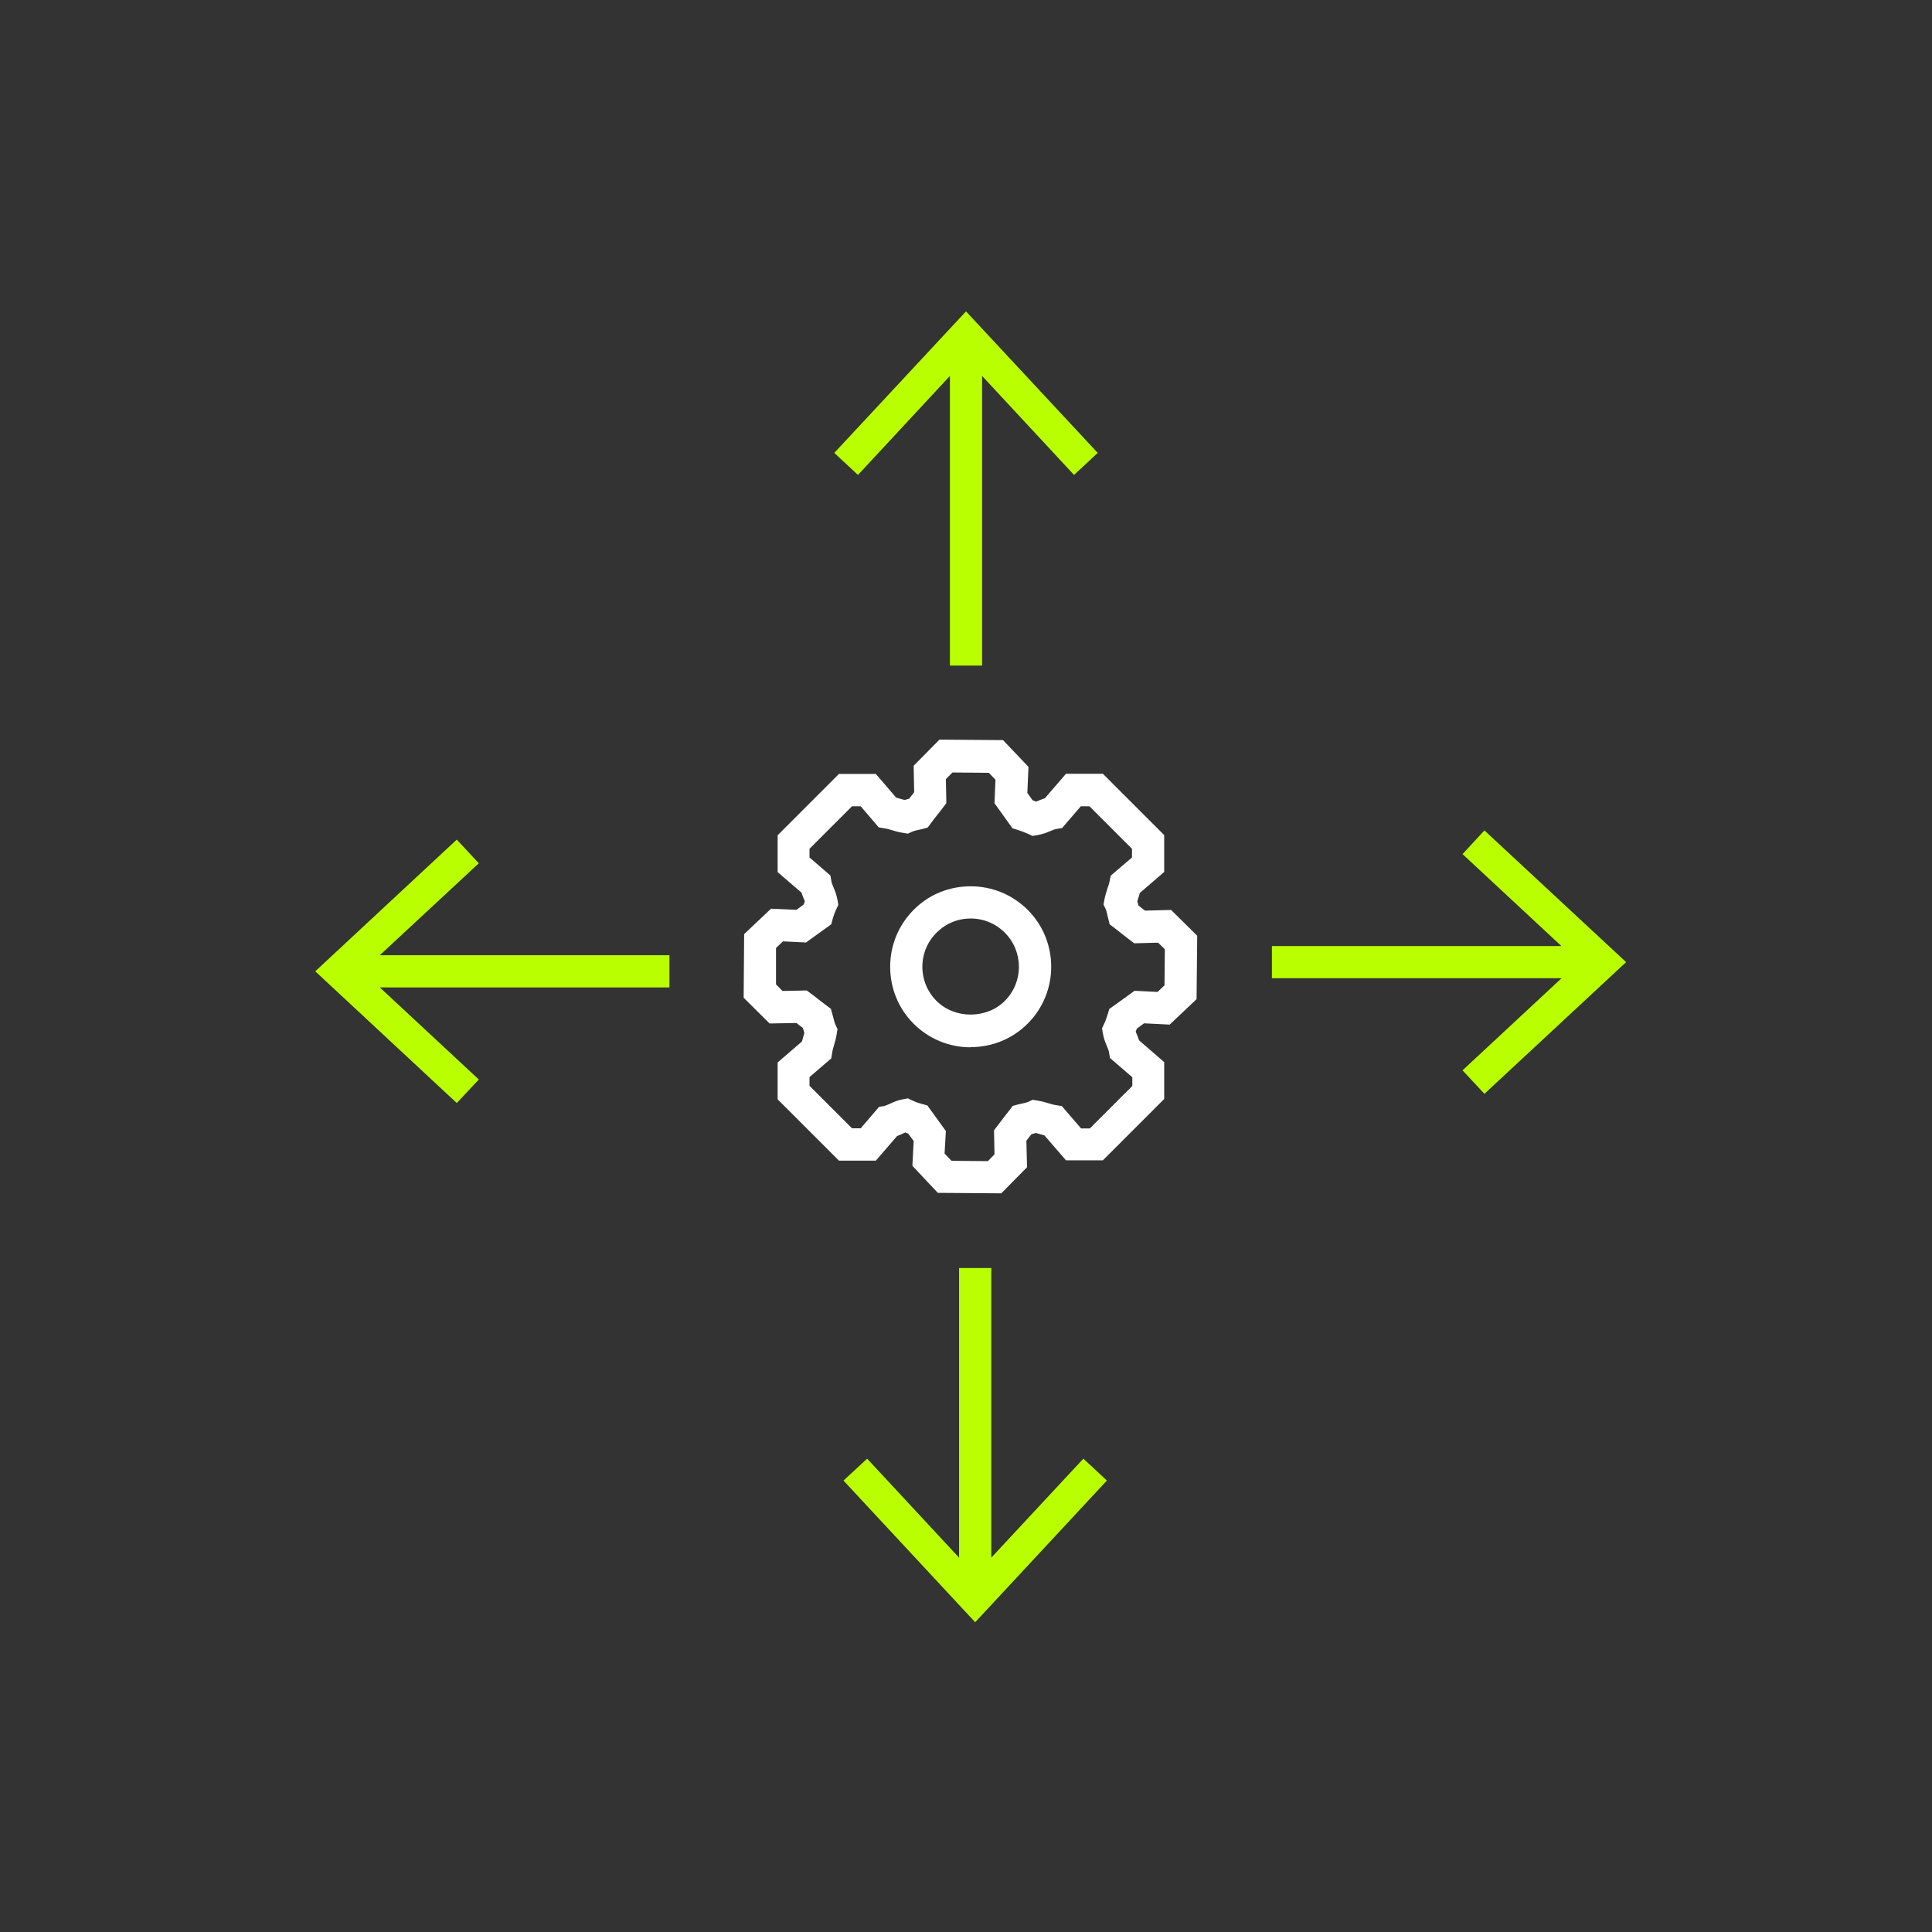 <?xml version="1.0" encoding="UTF-8"?><svg id="a" xmlns="http://www.w3.org/2000/svg" width="120" height="120" viewBox="0 0 120 120"><rect x="0" y="0" width="120" height="120" fill="#333333" stroke="none"/><path d="m62.19,74.12l-3.94-.03-1.58-1.68.08-1.54-.34-.46c-.06-.02-.12-.04-.18-.07-.03.01-.06.03-.09.04-.12.06-.26.12-.42.18l-1.32,1.53h-2.29l-3.81-3.81v-2.29l1.51-1.3c.03-.11.06-.21.09-.32.02-.07.04-.14.06-.21-.04-.11-.06-.21-.09-.31-.07-.05-.14-.11-.21-.16-.06-.05-.13-.1-.19-.15l-1.67.03-1.61-1.6.03-3.95,1.67-1.58,1.58.07.45-.33c.02-.07.05-.13.07-.2-.02-.04-.03-.08-.05-.12-.05-.12-.11-.26-.16-.42l-1.48-1.27v-2.29l3.81-3.81h2.29l1.26,1.47c.11.03.22.06.32.09.07.02.14.04.21.06.1-.03.19-.06.28-.08.05-.07.11-.14.16-.21.05-.06.1-.12.15-.19l-.03-1.65,1.6-1.62,3.95.03,1.58,1.66-.07,1.62.32.45c.08.03.16.06.23.09.04-.02.08-.03.12-.05.12-.05.26-.11.42-.16l1.31-1.52h2.29l3.81,3.81v2.29l-1.51,1.3c-.03.11-.07.22-.1.33-.02.06-.04.13-.06.19.03.09.05.18.07.26.07.06.14.11.21.17.06.05.13.1.2.15l1.62-.04,1.62,1.6-.04,3.94-1.67,1.58-1.59-.08-.45.33c-.02.07-.05.13-.07.19.02.04.03.08.05.12.05.12.11.26.16.42l1.56,1.35v2.29l-3.81,3.81h-2.29l-1.34-1.55c-.11-.03-.22-.06-.32-.09-.07-.02-.14-.04-.21-.06-.1.03-.19.05-.28.08-.05.07-.11.14-.16.21-.05.06-.1.13-.15.19l.04,1.65-1.6,1.62Zm-3.07-2.02l2.24.02.41-.42-.03-1.49.21-.28c.14-.19.26-.34.38-.5.11-.14.22-.29.36-.46l.21-.28.33-.09c.09-.02.18-.04.27-.06.15-.03.26-.06.36-.1l.28-.13.3.05c.26.04.48.1.7.17.14.04.29.09.45.11l.36.06,1.2,1.39h.54l2.64-2.64v-.54l-1.39-1.2-.06-.36c-.01-.09-.06-.2-.12-.35-.09-.21-.2-.48-.26-.82l-.05-.31.13-.28c.1-.21.16-.4.22-.59l.1-.33,1.57-1.13,1.43.07.43-.41.02-2.24-.42-.41-1.48.04-.28-.21c-.19-.15-.35-.27-.5-.39-.14-.11-.29-.23-.47-.37l-.28-.21-.14-.58c-.03-.15-.06-.26-.1-.36l-.14-.29.06-.32c.05-.25.12-.47.19-.69.05-.14.1-.28.13-.44l.07-.34,1.32-1.13v-.54l-2.64-2.64h-.54l-1.16,1.35-.36.06c-.09.01-.2.06-.35.12-.21.09-.48.2-.82.26l-.31.05-.28-.13c-.2-.09-.38-.16-.63-.24l-.33-.1-1.12-1.56.06-1.46-.41-.43-2.26-.02-.41.41.03,1.49-.21.28c-.14.19-.26.34-.38.49-.11.14-.23.29-.36.47l-.21.28-.33.09c-.09.02-.17.04-.26.06-.15.03-.26.06-.36.1l-.28.13-.3-.05c-.26-.04-.48-.1-.7-.17-.14-.04-.29-.09-.45-.11l-.36-.06-1.12-1.31h-.54l-2.64,2.64v.54l1.3,1.12.06.36c.01.09.06.2.12.35.09.21.2.48.26.81l.05.3-.13.28c-.1.21-.16.4-.22.59l-.09.34-1.57,1.13-1.43-.07-.43.41v2.26s.4.41.4.41l1.51-.03.27.2c.19.14.34.26.49.38.14.11.29.22.46.35l.28.21.16.59c.04.16.07.28.12.39l.13.28-.05.3c-.04.26-.1.48-.17.71-.04.14-.09.29-.11.45l-.06.36-1.35,1.16v.54l2.64,2.64h.54l1.14-1.33.34-.06c.08-.02.19-.07.33-.13.21-.1.47-.22.8-.28l.32-.06.3.14c.18.09.36.15.58.21l.33.09,1.15,1.59-.08,1.4.41.43Z" style="fill:#fff;"/><path d="m60.29,65.05c-1.34,0-2.59-.52-3.54-1.46h0c-.94-.94-1.46-2.2-1.46-3.54s.52-2.59,1.46-3.54,2.2-1.46,3.54-1.46,2.59.52,3.54,1.46c1.95,1.95,1.95,5.12,0,7.07-.94.94-2.2,1.46-3.54,1.46Zm0-8c-.8,0-1.55.31-2.12.88-.57.57-.88,1.32-.88,2.12s.31,1.55.88,2.12h0c1.13,1.13,3.11,1.13,4.24,0,1.17-1.17,1.17-3.07,0-4.24-.57-.57-1.32-.88-2.12-.88Z" style="fill:#fff;"/><polygon points="68.18 28.13 60 19.34 51.82 28.13 53.29 29.5 59 23.35 59 41.34 61 41.34 61 23.35 66.71 29.5 68.18 28.13" style="fill:#B9FF00;"/><polygon points="41.58 59.33 23.59 59.33 29.74 53.62 28.37 52.15 19.58 60.33 28.37 68.51 29.74 67.05 23.59 61.33 41.58 61.33 41.58 59.33" style="fill:#B9FF00;"/><polygon points="67.29 90.6 61.57 96.75 61.57 78.76 59.57 78.76 59.57 96.75 53.86 90.6 52.39 91.96 60.57 100.76 68.75 91.96 67.29 90.6" style="fill:#B9FF00;"/><polygon points="92.2 51.58 90.84 53.05 96.98 58.76 79 58.76 79 60.76 96.99 60.76 90.84 66.48 92.2 67.94 101 59.76 92.2 51.58" style="fill:#B9FF00;"/></svg>